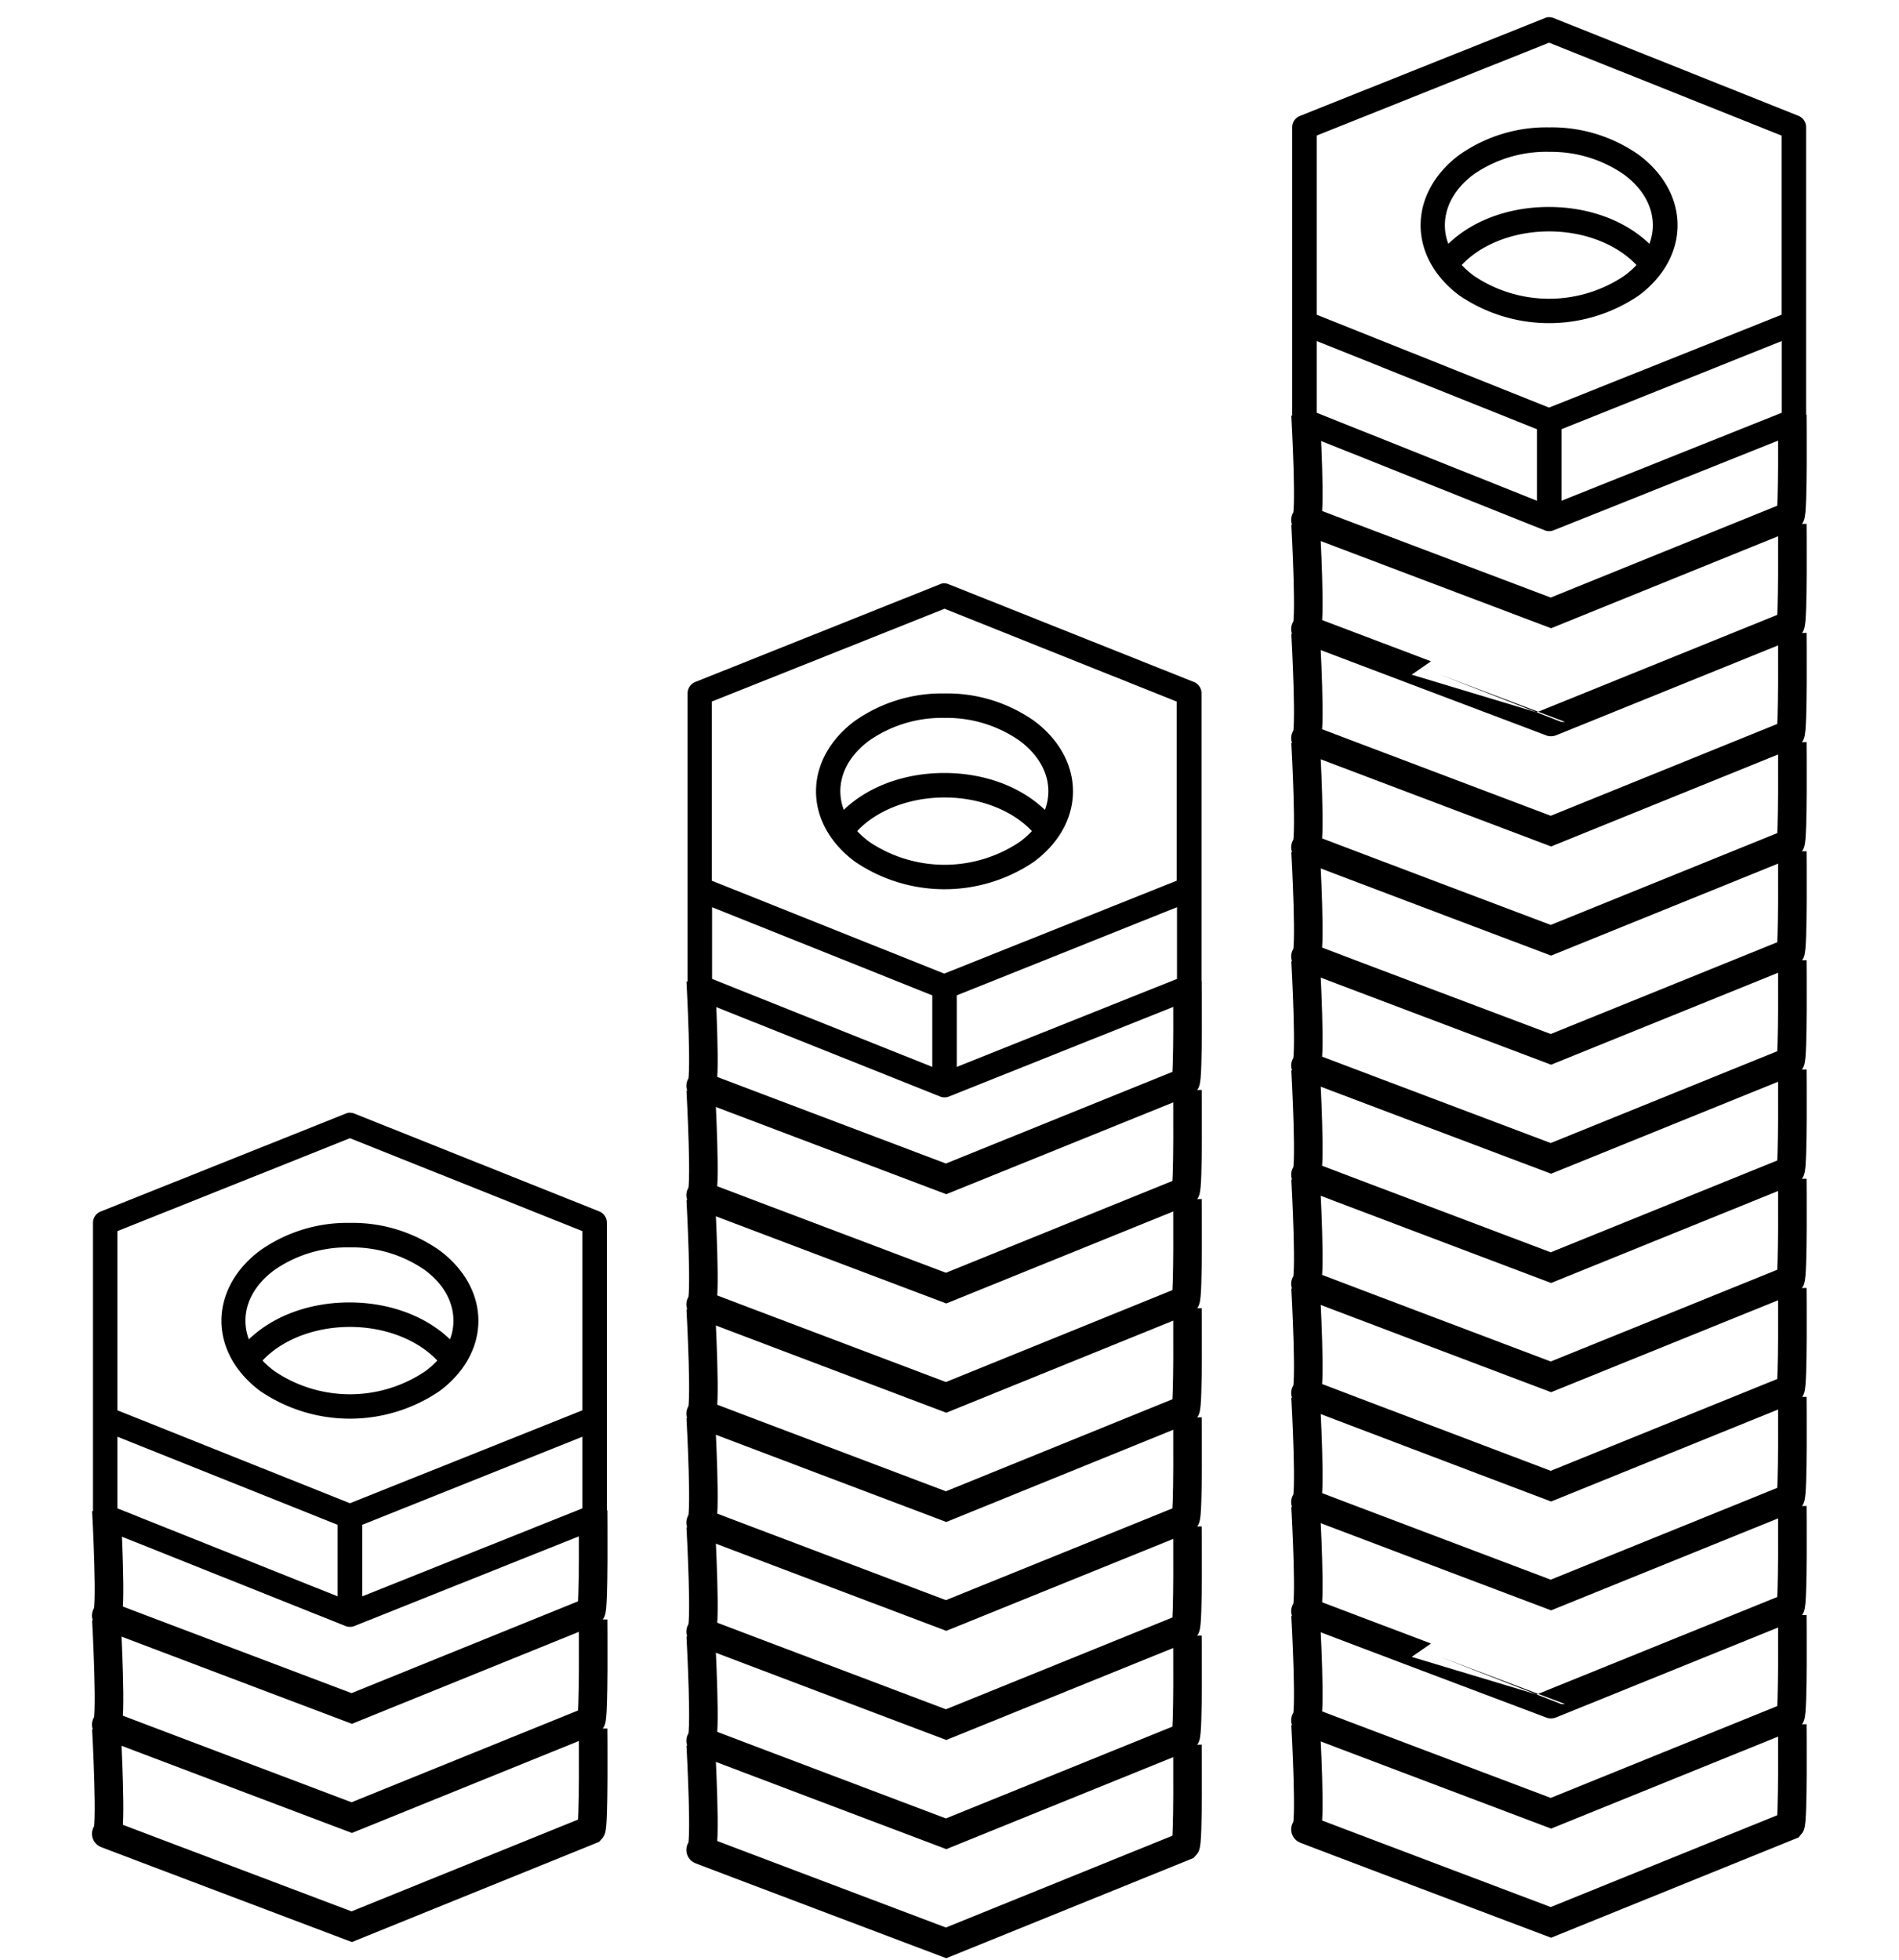<svg id="Calque_1" data-name="Calque 1" xmlns="http://www.w3.org/2000/svg" viewBox="0 0 330.27 340.84"><title>Plan de travail 5Manufacturing</title><g id="Groupe_1144" data-name="Groupe 1144"><g id="Groupe_1143" data-name="Groupe 1143"><g id="Groupe_1140" data-name="Groupe 1140"><path id="Tracé_4825" data-name="Tracé 4825" d="M269.15,3a1.93,1.93,0,0,0-.53.17l-42.56,17a2.12,2.12,0,0,0-1.33,2V73.21a2.11,2.11,0,0,0,1.33,2l42.56,17a2.11,2.11,0,0,0,1.6,0l42.56-17a2.12,2.12,0,0,0,1.33-2V22.14a2.13,2.13,0,0,0-1.33-2l-42.57-17A2.13,2.13,0,0,0,269.15,3Zm.26,4.42,40.44,16.16V54.73L269.41,70.88,229,54.73V23.57Zm0,14.73a26.32,26.32,0,0,0-15.56,4.75c-4.07,3-6.78,7.38-6.78,12.27s2.71,9.24,6.78,12.24a27.71,27.71,0,0,0,31.13,0c4.07-3,6.78-7.35,6.78-12.24s-2.71-9.27-6.78-12.27a26.33,26.33,0,0,0-15.57-4.75Zm0,4.26a22.22,22.22,0,0,1,13,3.92c3.24,2.39,5.05,5.51,5.05,8.85a9.1,9.1,0,0,1-.6,3.22c-4.15-4-10.46-6.41-17.49-6.41s-13.33,2.4-17.48,6.41a8.88,8.88,0,0,1-.6-3.22c0-3.34,1.81-6.46,5-8.85a22.22,22.22,0,0,1,13-3.93Zm0,13.83c6.46,0,12,2.44,15.2,5.85a14.48,14.48,0,0,1-2.16,1.9,23.43,23.43,0,0,1-26.07,0,15.55,15.55,0,0,1-2.16-1.9c3.15-3.41,8.74-5.85,15.19-5.85ZM229,59.31l38.3,15.33V87.08L229,71.78Zm80.87,0V71.78l-38.3,15.3V74.64Z"/></g><path id="Tracé_4826" data-name="Tracé 4826" d="M312.44,55.67s.17,17-.35,17.57L269.91,90.11S225.64,73.59,226.69,74s0-18.28,0-18.28" fill="none" stroke="#000" stroke-miterlimit="10"/><path id="Tracé_4827" data-name="Tracé 4827" d="M311.71,72.14s.17,17-.35,17.57l-41.63,16.87S226,90.06,227.06,90.41s0-18.27,0-18.27" fill="none" stroke="#000" stroke-miterlimit="10" stroke-width="4.97"/><path id="Tracé_4828" data-name="Tracé 4828" d="M311.71,91.12s.17,17-.35,17.57l-41.63,16.86S226,109,227.06,109.39s0-18.27,0-18.27" fill="none" stroke="#000" stroke-miterlimit="10" stroke-width="4.97"/><path id="Tracé_4829" data-name="Tracé 4829" d="M311.71,110.09s.17,17-.35,17.57l-41.63,16.87S226,128,227.06,128.37s0-18.28,0-18.28" fill="none" stroke="#000" stroke-miterlimit="10" stroke-width="4.97"/><path id="Tracé_4830" data-name="Tracé 4830" d="M311.71,129.07s.17,17-.35,17.57l-41.63,16.87S226,147,227.06,147.34s0-18.27,0-18.27" fill="none" stroke="#000" stroke-miterlimit="10" stroke-width="4.97"/><path id="Tracé_4831" data-name="Tracé 4831" d="M311.71,148.05s.17,17-.35,17.57l-41.63,16.86S226,166,227.06,166.32s0-18.27,0-18.27" fill="none" stroke="#000" stroke-miterlimit="10" stroke-width="4.97"/><path id="Tracé_4832" data-name="Tracé 4832" d="M311.71,167s.17,17-.35,17.57l-41.63,16.87S226,184.94,227.06,185.3s0-18.28,0-18.28" fill="none" stroke="#000" stroke-miterlimit="10" stroke-width="4.97"/><path id="Tracé_4833" data-name="Tracé 4833" d="M311.71,186s.17,17-.35,17.57l-41.63,16.87S226,203.92,227.06,204.27s0-18.27,0-18.27" fill="none" stroke="#000" stroke-miterlimit="10" stroke-width="4.97"/><path id="Tracé_4834" data-name="Tracé 4834" d="M311.71,205s.17,17-.35,17.57l-41.63,16.86S226,222.9,227.06,223.25s0-18.28,0-18.28" fill="none" stroke="#000" stroke-miterlimit="10" stroke-width="4.97"/><path id="Tracé_4835" data-name="Tracé 4835" d="M311.71,224s.17,17.05-.35,17.57l-41.63,16.87S226,241.87,227.06,242.23s0-18.28,0-18.28" fill="none" stroke="#000" stroke-miterlimit="10" stroke-width="4.97"/><path id="Tracé_4836" data-name="Tracé 4836" d="M311.71,242.93s.17,17.05-.35,17.57l-41.63,16.87S226,260.85,227.06,261.2s0-18.27,0-18.27" fill="none" stroke="#000" stroke-miterlimit="10" stroke-width="4.97"/><path id="Tracé_4837" data-name="Tracé 4837" d="M311.71,261.91s.17,17-.35,17.57l-41.63,16.86S226,279.83,227.06,280.18s0-18.27,0-18.27" fill="none" stroke="#000" stroke-miterlimit="10" stroke-width="4.97"/><path id="Tracé_4838" data-name="Tracé 4838" d="M311.71,280.88s.17,17.05-.35,17.57l-41.63,16.87S226,298.8,227.06,299.16s0-18.28,0-18.28" fill="none" stroke="#000" stroke-miterlimit="10" stroke-width="4.97"/><path id="Tracé_4839" data-name="Tracé 4839" d="M311.71,299.86s.17,17-.35,17.57L269.73,334.3S226,317.78,227.06,318.13s0-18.27,0-18.27" fill="none" stroke="#000" stroke-miterlimit="10" stroke-width="4.97"/><g id="Groupe_1141" data-name="Groupe 1141"><path id="Tracé_4840" data-name="Tracé 4840" d="M164,101.44a2,2,0,0,0-.53.16l-42.56,17a2.12,2.12,0,0,0-1.33,2v51.07a2.13,2.13,0,0,0,1.33,2l42.56,17a2.11,2.11,0,0,0,1.6,0l42.56-17a2.1,2.1,0,0,0,1.33-2V120.59a2.11,2.11,0,0,0-1.33-2L165,101.6A2.17,2.17,0,0,0,164,101.44Zm.27,4.42L204.65,122v31.15l-40.43,16.16-40.43-16.16V122Zm0,14.73a26.28,26.28,0,0,0-15.56,4.75c-4.08,3-6.79,7.38-6.79,12.27s2.71,9.24,6.79,12.24a27.69,27.69,0,0,0,31.12,0c4.07-3,6.78-7.34,6.78-12.24s-2.71-9.27-6.78-12.27a26.28,26.28,0,0,0-15.56-4.75Zm0,4.25a22.17,22.17,0,0,1,13,3.93c3.24,2.39,5.06,5.51,5.06,8.84a9.38,9.38,0,0,1-.6,3.23c-4.16-4-10.46-6.42-17.49-6.42s-13.33,2.41-17.49,6.41a9.33,9.33,0,0,1-.6-3.22c0-3.34,1.81-6.46,5.06-8.85a22.16,22.16,0,0,1,13-3.92Zm0,13.84c6.45,0,12,2.43,15.2,5.85a15.63,15.63,0,0,1-2.16,1.9,23.47,23.47,0,0,1-26.07,0,15.63,15.63,0,0,1-2.16-1.9c3.15-3.41,8.74-5.85,15.19-5.85Zm-40.43,19.08,38.3,15.33v12.44l-38.3-15.3Zm80.86,0v12.47l-38.3,15.3V173.09Z"/></g><path id="Tracé_4841" data-name="Tracé 4841" d="M207.24,154.12s.18,17-.35,17.57l-42.17,16.87S120.44,172,121.5,172.39s0-18.27,0-18.27" fill="none" stroke="#000" stroke-miterlimit="10"/><path id="Tracé_4842" data-name="Tracé 4842" d="M206.51,170.59s.18,17-.34,17.57L164.54,205s-43.71-16.52-42.67-16.17,0-18.27,0-18.27" fill="none" stroke="#000" stroke-miterlimit="10" stroke-width="4.97"/><path id="Tracé_4843" data-name="Tracé 4843" d="M206.51,189.56s.18,17.05-.34,17.57L164.54,224s-43.71-16.51-42.67-16.16,0-18.28,0-18.28" fill="none" stroke="#000" stroke-miterlimit="10" stroke-width="4.97"/><path id="Tracé_4844" data-name="Tracé 4844" d="M206.51,208.54s.18,17.05-.34,17.57L164.54,243s-43.71-16.52-42.67-16.17,0-18.27,0-18.27" fill="none" stroke="#000" stroke-miterlimit="10" stroke-width="4.97"/><path id="Tracé_4845" data-name="Tracé 4845" d="M206.51,227.52s.18,17-.34,17.57L164.54,262s-43.71-16.52-42.67-16.17,0-18.27,0-18.27" fill="none" stroke="#000" stroke-miterlimit="10" stroke-width="4.97"/><path id="Tracé_4846" data-name="Tracé 4846" d="M206.51,246.49s.18,17.05-.34,17.58l-41.63,16.86s-43.71-16.51-42.67-16.16,0-18.28,0-18.28" fill="none" stroke="#000" stroke-miterlimit="10" stroke-width="4.97"/><path id="Tracé_4847" data-name="Tracé 4847" d="M206.51,265.47s.18,17-.34,17.57l-41.63,16.87s-43.71-16.52-42.67-16.17,0-18.27,0-18.27" fill="none" stroke="#000" stroke-miterlimit="10" stroke-width="4.97"/><path id="Tracé_4848" data-name="Tracé 4848" d="M206.51,284.45s.18,17-.34,17.57l-41.63,16.87s-43.71-16.52-42.67-16.17,0-18.27,0-18.27" fill="none" stroke="#000" stroke-miterlimit="10" stroke-width="4.97"/><path id="Tracé_4849" data-name="Tracé 4849" d="M206.51,303.42s.18,17.05-.34,17.57l-41.63,16.87s-43.71-16.51-42.67-16.16,0-18.28,0-18.28" fill="none" stroke="#000" stroke-miterlimit="10" stroke-width="4.97"/><g id="Groupe_1142" data-name="Groupe 1142"><path id="Tracé_4850" data-name="Tracé 4850" d="M60.59,193.51a2,2,0,0,0-.53.17l-42.56,17a2.12,2.12,0,0,0-1.33,2v51.07a2.13,2.13,0,0,0,1.33,2l42.56,17a2.11,2.11,0,0,0,1.6,0l42.56-17a2.15,2.15,0,0,0,1.33-2V212.66a2.12,2.12,0,0,0-1.33-2l-42.56-17A2.19,2.19,0,0,0,60.59,193.51Zm.27,4.42,40.43,16.16v31.16L60.86,261.41,20.42,245.25V214.09Zm0,14.73a26.27,26.27,0,0,0-15.57,4.76c-4.07,3-6.78,7.37-6.78,12.26s2.71,9.24,6.78,12.24a27.71,27.71,0,0,0,31.13,0c4.07-3,6.78-7.34,6.78-12.24s-2.71-9.26-6.78-12.26a26.24,26.24,0,0,0-15.56-4.76Zm0,4.26a22.21,22.21,0,0,1,13,3.92c3.24,2.39,5,5.51,5,8.84a8.9,8.9,0,0,1-.6,3.23c-4.15-4-10.46-6.42-17.49-6.42s-13.33,2.41-17.49,6.42a9.34,9.34,0,0,1-.6-3.23c0-3.33,1.82-6.45,5.06-8.84a22.22,22.22,0,0,1,13-3.92Zm0,13.83c6.45,0,12,2.44,15.2,5.85a15.07,15.07,0,0,1-2.17,1.9,23.42,23.42,0,0,1-26.06,0,15.07,15.07,0,0,1-2.17-1.9c3.15-3.41,8.74-5.85,15.2-5.85ZM20.42,249.84l38.3,15.32V277.6l-38.3-15.3Zm80.87,0V262.3L63,277.6V265.16Z"/></g><path id="Tracé_4851" data-name="Tracé 4851" d="M103.88,246.19s.17,17.05-.35,17.58L61.36,280.63s-44.28-16.51-43.23-16.16,0-18.28,0-18.28" fill="none" stroke="#000" stroke-miterlimit="10"/><path id="Tracé_4852" data-name="Tracé 4852" d="M103.15,262.66s.17,17-.35,17.57L61.17,297.1S17.46,280.58,18.5,280.93s0-18.27,0-18.27" fill="none" stroke="#000" stroke-miterlimit="10" stroke-width="4.97"/><path id="Tracé_4853" data-name="Tracé 4853" d="M103.15,281.64s.17,17-.35,17.57L61.17,316.08S17.46,299.56,18.5,299.91s0-18.27,0-18.27" fill="none" stroke="#000" stroke-miterlimit="10" stroke-width="4.97"/><path id="Tracé_4854" data-name="Tracé 4854" d="M103.15,300.61s.17,17.05-.35,17.57L61.17,335.05S17.46,318.53,18.5,318.89s0-18.28,0-18.28" fill="none" stroke="#000" stroke-miterlimit="10" stroke-width="4.97"/></g></g></svg>